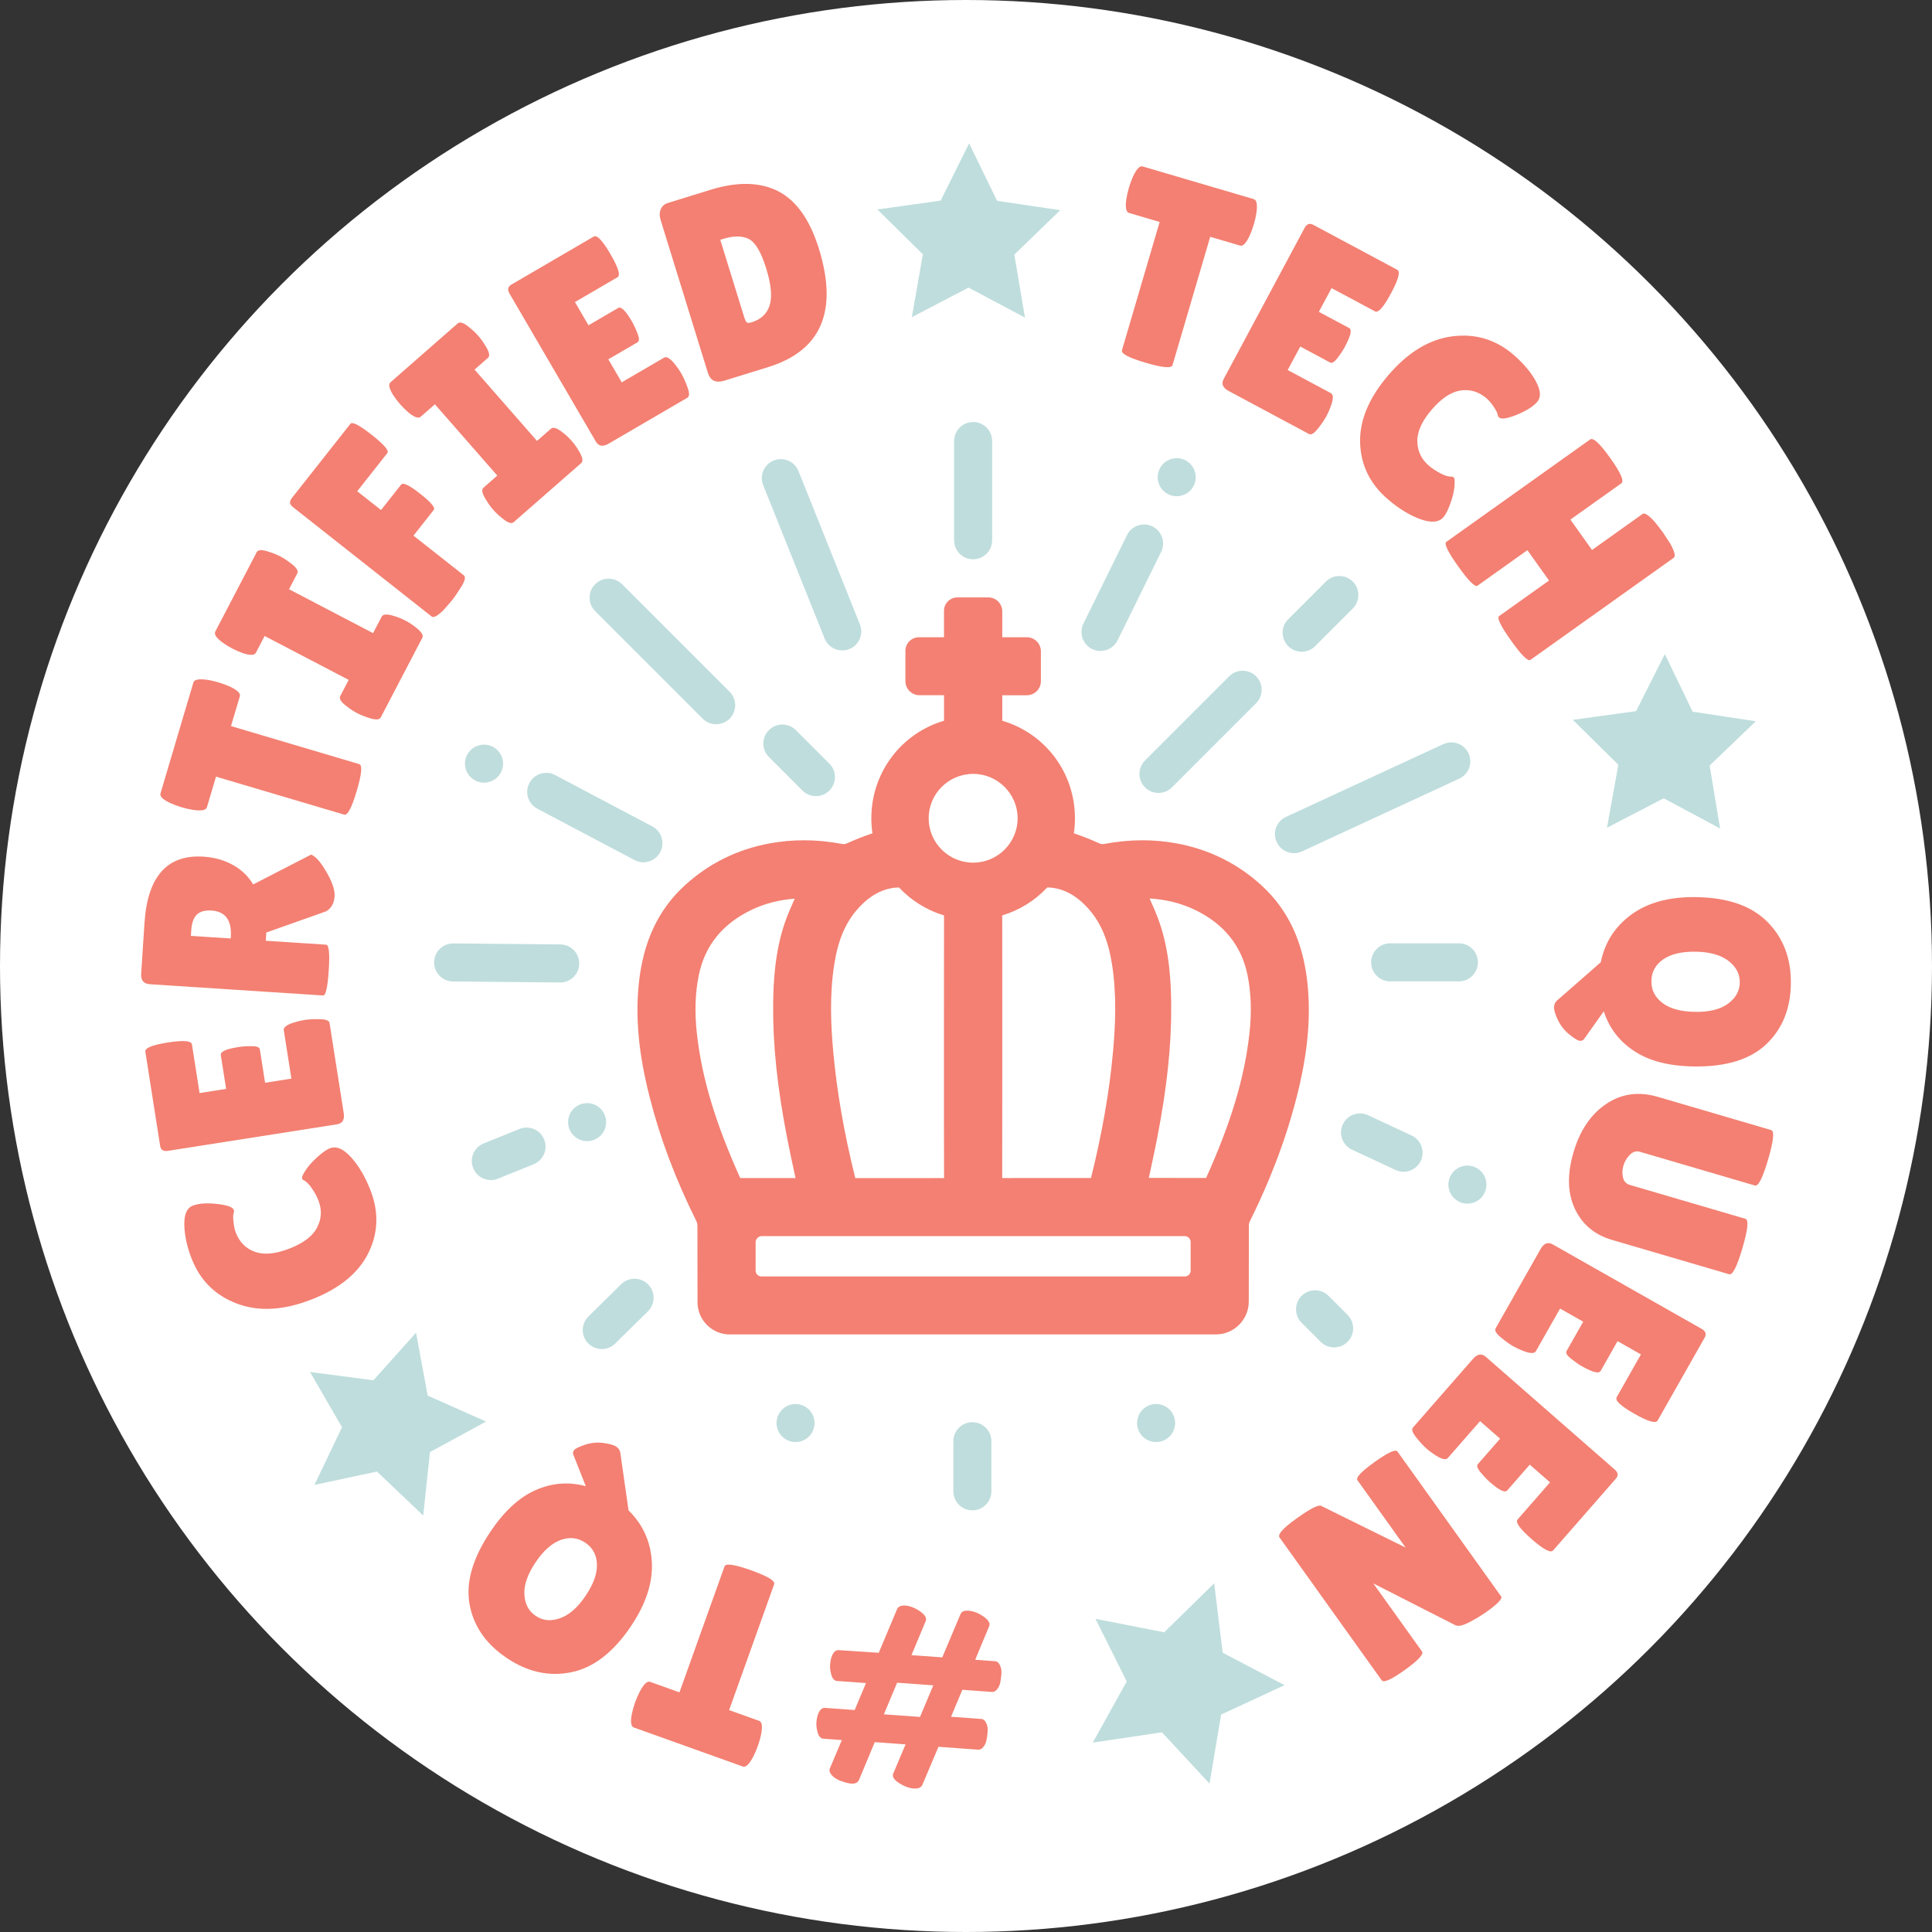 <svg xmlns="http://www.w3.org/2000/svg" viewBox="0 0 597.2 597.2"><rect x="0" y="0" width="597.2" height="597.2" fill="#333333" stroke="none"/><defs><style>      .cls-1, .cls-2, .cls-3, .cls-4, .cls-5 {        stroke-width: 0px;      }      .cls-1, .cls-3 {        fill: #f38072;      }      .cls-6, .cls-2, .cls-3 {        mix-blend-mode: multiply;      }      .cls-2, .cls-5 {        fill: #bfdddd;      }      .cls-7 {        isolation: isolate;      }      .cls-4 {        fill: #fff;      }    </style></defs><g class="cls-7"><g id="Layer_1" data-name="Layer 1"><g><circle class="cls-4" cx="298.6" cy="298.6" r="298.6"></circle><g class="cls-6"><path class="cls-5" d="M130.83,468.47l-14.31-13.6-19.32,4.13,8.52-17.83-9.89-17.08,19.59,2.57,13.18-14.7,3.6,19.43,18.05,8.03-17.34,9.43-2.09,19.62Z"></path><path class="cls-1" d="M56.97,378.61c-.06-3.25.81-5.22,2.6-5.92,1.79-.7,4.27-.88,7.43-.55,3.16.33,4.92.95,5.28,1.87.1.26.07.61-.08,1.05-.15.44-.16,1.33-.02,2.66.14,1.33.37,2.43.71,3.3,1.16,2.97,3.14,4.95,5.94,5.94,2.8,1,6.37.65,10.69-1.03,4.32-1.69,7.17-3.87,8.53-6.55,1.37-2.68,1.49-5.46.38-8.32-.46-1.17-1.14-2.43-2.04-3.75-.9-1.33-1.78-2.18-2.63-2.55-.14-.06-.27-.25-.39-.55-.12-.31.23-1.11,1.05-2.4.82-1.29,2.03-2.66,3.61-4.1,1.59-1.44,2.89-2.36,3.92-2.76,1.99-.78,4.18.14,6.55,2.75s4.38,6.01,6.01,10.2c2.63,6.75,2.42,13.23-.64,19.42-3.06,6.2-8.92,10.99-17.59,14.37-8.67,3.38-16.35,3.8-23.06,1.26-6.7-2.54-11.36-7.16-13.97-13.86-1.46-3.73-2.21-7.22-2.27-10.47Z"></path><path class="cls-1" d="M68.26,326.09c-.16-1.03,1.66-1.84,5.45-2.44,1.14-.18,2.5-.27,4.08-.27,1.58,0,2.43.33,2.53.98l1.62,10.33,8.13-1.28-2.35-14.96c-.14-.92.95-1.73,3.29-2.43,1-.32,2.09-.58,3.25-.76,1.17-.18,2.7-.26,4.59-.22,1.89.04,2.9.43,3.02,1.19l4.37,27.81c.32,2.06-.35,3.22-2.04,3.49l-52.29,8.21c-1.41.22-2.21-.29-2.41-1.54l-4.57-29.11c-.18-1.14,2.13-2.08,6.93-2.84,4.8-.75,7.29-.56,7.47.58l2.36,15.05,8.21-1.29-1.65-10.49Z"></path><path class="cls-1" d="M100.81,292.01c.88.06,1.15,2.69.81,7.89-.34,5.26-.92,7.86-1.74,7.81l-53.56-3.48c-1.92-.12-2.81-1.2-2.68-3.23l1.02-15.69c.94-14.4,7.02-21.24,18.24-20.51,3.4.22,6.43,1.08,9.11,2.57,2.68,1.49,4.76,3.5,6.25,6.02l17.92-9.23c1.29.52,2.7,2.05,4.24,4.57,2.14,3.44,3.14,6.23,3,8.36-.14,2.14-1.01,3.67-2.61,4.61l-18.49,6.55-.17,2.55,18.65,1.21ZM59,289.29l12.32.8.03-.41c.34-5.2-1.66-7.94-5.98-8.23-1.97-.13-3.47.28-4.49,1.23-1.02.95-1.61,2.58-1.76,4.88l-.11,1.73Z"></path><path class="cls-1" d="M111.02,236.18c1.05.31.81,3.07-.74,8.28-1.54,5.21-2.84,7.66-3.89,7.35l-39.62-11.74-2.81,9.47c-.26.9-1.66,1.17-4.19.82-1.2-.18-2.41-.46-3.62-.82-1.21-.36-2.37-.79-3.48-1.29-2.31-1.08-3.33-2.08-3.07-2.97l10.18-34.33c.26-.89,1.66-1.17,4.19-.82,1.21.18,2.41.46,3.62.82,1.21.36,2.37.79,3.48,1.29,2.31,1.09,3.33,2.08,3.07,2.97l-2.74,9.23,39.62,11.75Z"></path><path class="cls-1" d="M107.78,210.16l-25.98-13.57-2.71,5.18c-.43.83-1.78.86-4.05.11-1.1-.39-2.18-.86-3.25-1.42-1.07-.56-2.08-1.18-3.02-1.86-1.91-1.43-2.66-2.56-2.22-3.39l12.8-24.52c.43-.83,1.77-.84,4.01-.04,1.12.34,2.22.79,3.29,1.35,1.07.56,2.06,1.2,2.98,1.93,1.94,1.38,2.69,2.49,2.26,3.32l-2.55,4.89,25.98,13.57,2.67-5.11c.43-.83,1.78-.86,4.05-.11,1.12.34,2.22.79,3.29,1.35,1.07.56,2.07,1.2,2.99,1.93,1.91,1.43,2.65,2.56,2.22,3.39l-12.84,24.59c-.43.83-1.77.84-4.01.04-1.12-.34-2.22-.79-3.29-1.35-1.07-.56-2.07-1.2-2.98-1.93-1.94-1.38-2.69-2.49-2.26-3.32l2.63-5.04Z"></path><path class="cls-1" d="M108.31,131c.58-.73,2.77.41,6.59,3.41,3.81,3.01,5.43,4.88,4.85,5.61l-9.33,11.83,7.37,5.81,6.22-7.88c.58-.73,2.54.22,5.88,2.85,3.34,2.63,4.74,4.3,4.19,4.99l-6.27,7.95,15.58,12.29c.6.48.36,1.6-.72,3.37-1.08,1.77-2.05,3.19-2.9,4.27l-2.53,2.94c-1.92,1.91-3.19,2.62-3.79,2.15l-42.78-33.75c-.69-.54-1.03-1.04-1.03-1.49,0-.45.23-.96.67-1.52l18-22.81Z"></path><path class="cls-1" d="M153.73,147.02l-19.3-22.05-4.4,3.85c-.7.62-1.98.16-3.82-1.36-.88-.76-1.72-1.59-2.52-2.5-.79-.91-1.51-1.85-2.15-2.83-1.27-2.03-1.55-3.35-.84-3.96l20.81-18.22c.7-.61,1.96-.14,3.76,1.42.92.72,1.79,1.54,2.58,2.45.79.91,1.49,1.87,2.08,2.88,1.31,1.99,1.61,3.3.91,3.91l-4.15,3.63,19.3,22.05,4.34-3.79c.7-.62,1.98-.16,3.82,1.36.92.72,1.79,1.54,2.58,2.45.8.91,1.49,1.87,2.08,2.88,1.26,2.03,1.55,3.35.84,3.96l-20.88,18.27c-.7.61-1.95.14-3.76-1.42-.92-.72-1.78-1.54-2.58-2.45-.79-.91-1.49-1.87-2.08-2.88-1.31-1.99-1.61-3.3-.91-3.91l4.27-3.74Z"></path><path class="cls-1" d="M191.09,95.19c.9-.53,2.32.87,4.25,4.19.58,1,1.16,2.23,1.73,3.71.58,1.47.58,2.38,0,2.71l-9.03,5.27,4.15,7.11,13.08-7.63c.81-.47,1.96.25,3.46,2.17.67.82,1.3,1.74,1.89,2.76.59,1.02,1.22,2.42,1.88,4.2.66,1.78.65,2.86-.01,3.25l-24.32,14.19c-1.8,1.05-3.13.84-3.99-.63l-26.67-45.72c-.72-1.23-.53-2.17.56-2.8l25.46-14.85c1-.58,2.72,1.23,5.16,5.42,2.45,4.19,3.17,6.58,2.18,7.16l-13.15,7.67,4.19,7.18,9.17-5.35Z"></path><path class="cls-1" d="M218.82,115.27l-14.59-47.19c-.41-1.31-.4-2.45.02-3.41.42-.96,1.15-1.61,2.2-1.93l13.13-4.06c8.34-2.58,15.32-2.44,20.94.42,5.62,2.86,9.83,8.79,12.62,17.81,5.97,19.29.72,31.49-15.74,36.58l-13.45,4.16c-2.67.83-4.38.04-5.13-2.38ZM222.64,74.11l7.27,23.51c.34,1.1.63,1.77.88,2.01.25.24.76.24,1.55,0,2.88-.89,4.74-2.64,5.57-5.25.83-2.61.47-6.42-1.08-11.43-1.55-5.01-3.33-8.03-5.35-9.07-2.02-1.04-4.7-1.04-8.06,0l-.79.24Z"></path><path class="cls-5" d="M271.22,64.75l19.55-2.74,8.79-17.69,8.65,17.76,19.52,2.89-14.2,13.73,3.3,19.47-17.45-9.27-17.52,9.14,3.41-19.44-14.05-13.84Z"></path><path class="cls-1" d="M362.44,112.86c-.31,1.05-3.07.81-8.28-.72s-7.67-2.82-7.35-3.88l11.65-39.65-9.48-2.79c-.9-.26-1.17-1.66-.83-4.19.18-1.2.45-2.41.81-3.62.36-1.21.78-2.37,1.28-3.48,1.08-2.31,2.07-3.34,2.96-3.08l34.35,10.1c.9.26,1.17,1.66.83,4.19-.18,1.21-.45,2.41-.81,3.62-.36,1.21-.78,2.37-1.28,3.48-1.08,2.31-2.07,3.34-2.96,3.08l-9.24-2.72-11.65,39.65Z"></path><path class="cls-1" d="M417.05,101.39c.92.49.47,2.43-1.34,5.82-.54,1.02-1.29,2.16-2.25,3.42-.96,1.26-1.72,1.74-2.31,1.43l-9.22-4.94-3.89,7.26,13.35,7.15c.82.44.81,1.8-.04,4.09-.35,1-.8,2.02-1.36,3.06-.56,1.04-1.42,2.31-2.59,3.79-1.17,1.49-2.1,2.05-2.77,1.69l-24.82-13.29c-1.84-.99-2.36-2.23-1.55-3.73l24.99-46.66c.67-1.26,1.57-1.59,2.68-.99l25.98,13.91c1.02.54.38,2.96-1.92,7.24-2.29,4.28-3.95,6.15-4.96,5.61l-13.43-7.19-3.93,7.33,9.36,5.01Z"></path><path class="cls-1" d="M474.68,117.76c1.58,2.84,1.75,4.98.5,6.44-1.25,1.46-3.35,2.79-6.29,3.99-2.94,1.2-4.79,1.48-5.54.84-.21-.18-.35-.5-.42-.96-.08-.46-.49-1.25-1.23-2.36-.75-1.11-1.48-1.97-2.18-2.57-2.42-2.07-5.1-2.88-8.04-2.44-2.94.44-5.92,2.43-8.94,5.95-3.02,3.52-4.49,6.79-4.43,9.8.06,3.01,1.25,5.52,3.59,7.52.96.82,2.15,1.6,3.57,2.35,1.42.75,2.59,1.08,3.52,1.01.15-.01.36.09.61.3.25.21.32,1.08.2,2.61-.12,1.53-.53,3.3-1.25,5.32-.72,2.02-1.44,3.45-2.15,4.28-1.39,1.63-3.75,1.85-7.07.67s-6.69-3.24-10.11-6.16c-5.5-4.71-8.37-10.52-8.59-17.43-.23-6.91,2.69-13.9,8.74-20.97,6.05-7.07,12.63-11.06,19.74-11.98,7.11-.92,13.4.95,18.86,5.63,3.04,2.61,5.36,5.33,6.94,8.16Z"></path><path class="cls-1" d="M473.04,203.97c-.76.54-2.75-1.45-5.96-5.96-3.22-4.52-4.44-7.04-3.68-7.58l15.42-10.98-6.69-9.39-15.42,10.98c-.76.54-2.75-1.45-5.96-5.96-3.22-4.52-4.44-7.04-3.68-7.58l44.46-31.66c.94-.67,3.01,1.25,6.23,5.77,3.21,4.51,4.35,7.11,3.42,7.78l-15.76,11.22,6.69,9.39,15.62-11.13c.63-.45,1.87.35,3.73,2.4.92,1.1,1.77,2.21,2.57,3.32l2.3,3.51c1.32,2.43,1.67,3.86,1.05,4.31l-44.32,31.57Z"></path><path class="cls-5" d="M514.63,202.22l8.58,17.77,19.53,2.96-14.27,13.67,3.22,19.47-17.42-9.33-17.53,9.09,3.5-19.45-14.06-13.89,19.55-2.69,8.88-17.61Z"></path><path class="cls-1" d="M524.33,277.31c9.77.14,17.11,2.71,22.03,7.69,4.92,4.98,7.33,11.36,7.21,19.12-.11,7.76-2.66,14-7.64,18.7-4.98,4.7-12.44,6.98-22.37,6.83-7.63-.11-13.75-1.68-18.37-4.72-4.62-3.03-7.77-7.14-9.45-12.32l-6.14,8.64c-.22.33-.62.48-1.2.48-.58,0-1.65-.64-3.22-1.9-1.57-1.26-2.77-2.76-3.6-4.5s-1.23-3.05-1.22-3.93c.01-.88.33-1.59.94-2.13l13.51-11.82c1.24-6.13,4.4-11.05,9.48-14.76,5.08-3.71,11.76-5.51,20.04-5.38ZM537.78,303.68c.04-2.63-1.14-4.86-3.52-6.68-2.39-1.82-5.76-2.76-10.12-2.82-4.36-.06-7.72.74-10.08,2.4-2.36,1.67-3.56,3.89-3.6,6.66-.04,2.77,1.11,5.04,3.44,6.8,2.33,1.76,5.7,2.68,10.09,2.74,4.39.07,7.78-.78,10.16-2.53,2.38-1.75,3.6-3.94,3.64-6.57Z"></path><path class="cls-1" d="M539.54,376.75c1.05.31.74,3.32-.93,9.03s-3.04,8.42-4.09,8.11l-36.26-10.63c-5.37-1.58-9.19-4.78-11.46-9.62-2.27-4.84-2.41-10.64-.43-17.41,1.98-6.77,5.35-11.76,10.09-14.97,4.74-3.21,10.09-3.95,16.04-2.2l34.99,10.26c1.05.31.74,3.32-.93,9.03-1.68,5.71-3.04,8.42-4.09,8.11l-35.63-10.45c-1.05-.31-2.06,0-3.01.92-.97.97-1.64,2.09-2.01,3.36-.37,1.26-.42,2.49-.14,3.69.28,1.2,1,1.96,2.15,2.3l35.71,10.47Z"></path><path class="cls-1" d="M494.74,423.79c-.51.91-2.44.41-5.78-1.48-1-.57-2.12-1.35-3.36-2.33-1.24-.99-1.69-1.77-1.37-2.34l5.16-9.09-7.16-4.06-7.47,13.17c-.46.81-1.82.76-4.08-.14-.99-.37-2-.85-3.02-1.43-1.03-.58-2.27-1.48-3.73-2.68-1.46-1.21-2-2.14-1.62-2.81l13.89-24.49c1.03-1.81,2.28-2.3,3.76-1.46l46.04,26.12c1.24.7,1.55,1.6.93,2.7l-14.54,25.63c-.57,1-2.96.31-7.19-2.09-4.22-2.4-6.05-4.1-5.48-5.1l7.51-13.25-7.23-4.1-5.24,9.24Z"></path><path class="cls-1" d="M465.88,460.73c-.69.79-2.48-.09-5.37-2.62-.87-.76-1.81-1.75-2.82-2.96-1.02-1.22-1.31-2.07-.87-2.57l6.88-7.87-6.2-5.42-9.97,11.4c-.61.7-1.94.38-3.97-.96-.89-.56-1.79-1.23-2.67-2.01-.89-.78-1.93-1.9-3.11-3.38-1.19-1.48-1.53-2.5-1.02-3.08l18.53-21.19c1.37-1.57,2.7-1.79,3.98-.67l39.85,34.84c1.07.94,1.2,1.88.36,2.83l-19.4,22.19c-.76.87-2.97-.3-6.62-3.49-3.66-3.2-5.11-5.23-4.35-6.1l10.02-11.46-6.26-5.47-6.99,7.99Z"></path><path class="cls-1" d="M395.52,475.26c-.67-.94,1.09-2.91,5.29-5.91,4.2-3,6.71-4.29,7.55-3.88l26.12,12.89-14.89-20.82c-.57-.8,1.2-2.68,5.33-5.63,4.13-2.95,6.48-4.03,7.06-3.22l32.04,44.79c.48.67-1.04,2.27-4.57,4.79-1.38.99-3.09,2.02-5.12,3.1-2.03,1.08-3.48,1.43-4.36,1.05l-25.46-12.96,15.04,21.02c.61.85-1.17,2.76-5.32,5.73-4.15,2.97-6.53,4.03-7.14,3.18l-31.56-44.13Z"></path><path class="cls-5" d="M397.07,520.9l-19.61,9.09-3.58,21.34-14.72-15.86-21.38,3.19,10.51-18.91-9.66-19.35,21.24,4.16,15.45-15.15,2.62,21.46,19.13,10.03Z"></path><path class="cls-1" d="M258.78,519.62c-.99-.07-1.64-.92-1.96-2.54-.21-.9-.29-1.74-.23-2.53.06-.79.19-1.54.41-2.24.5-1.56,1.27-2.3,2.31-2.23l12.32.81,5.69-13.54c.39-.8,1.24-1.15,2.55-1.05,1.15.08,2.33.47,3.55,1.17,2.43,1.39,3.3,2.69,2.61,3.9l-4.29,10.25,9.52.69,5.68-13.45c.33-.75,1.12-1.07,2.38-.98,1.26.09,2.5.48,3.71,1.18,2.43,1.39,3.3,2.69,2.61,3.9l-4.2,10.09,6.16.45c.6.04,1.07.41,1.41,1.09.44.8.62,1.72.54,2.76-.08,1.04-.2,1.97-.37,2.78-.17.81-.51,1.52-1.02,2.11-.51.59-1.06.84-1.66.75l-9.03-.66-3.49,8.33,9.36.68c.6.04,1.07.41,1.41,1.09.44.8.62,1.72.54,2.76-.08,1.04-.2,1.97-.37,2.78-.17.81-.51,1.52-1.02,2.11-.51.59-1.06.84-1.66.75l-12.15-.88-4.98,11.77c-.39.85-1.3,1.23-2.72,1.12-1.09-.08-2.25-.44-3.47-1.08-2.38-1.27-3.31-2.47-2.79-3.59l3.79-8.97-9.52-.69-4.89,11.7c-.52,1.17-1.89,1.43-4.1.78-2.27-.61-3.8-1.49-4.59-2.64-.45-.64-.54-1.22-.29-1.75l3.69-8.73-5.67-.41c-.99-.07-1.64-.92-1.96-2.54-.21-.9-.29-1.74-.23-2.53.06-.79.19-1.54.41-2.24.5-1.56,1.27-2.3,2.31-2.23l9.11.66,3.49-8.33-8.87-.64ZM284.39,530.72l4.09-9.77-11.17-.81-4.09,9.77,11.17.81Z"></path><path class="cls-1" d="M223.95,484.2c.37-1.03,3.11-.63,8.23,1.2,5.12,1.83,7.49,3.26,7.12,4.3l-13.92,38.91,9.3,3.33c.88.31,1.07,1.72.58,4.23-.25,1.19-.59,2.38-1.02,3.57-.43,1.19-.92,2.32-1.48,3.41-1.21,2.25-2.26,3.21-3.14,2.9l-33.72-12.07c-.88-.31-1.07-1.73-.58-4.23.25-1.19.59-2.38,1.02-3.57.43-1.19.92-2.32,1.48-3.41,1.21-2.25,2.26-3.21,3.14-2.9l9.07,3.25,13.92-38.91Z"></path><path class="cls-1" d="M195.07,502.63c-5.45,8.11-11.6,12.87-18.46,14.27-6.86,1.41-13.51-.05-19.96-4.39-6.45-4.33-10.28-9.87-11.5-16.61-1.22-6.74.93-14.23,6.47-22.48,4.25-6.33,8.91-10.61,13.97-12.83,5.06-2.22,10.22-2.62,15.48-1.2l-3.89-9.85c-.15-.37-.07-.79.26-1.27.32-.48,1.44-1.03,3.35-1.67s3.82-.82,5.73-.56c1.91.26,3.23.63,3.96,1.12.73.49,1.15,1.14,1.27,1.94l2.54,17.77c4.46,4.38,6.86,9.72,7.2,16s-1.79,12.86-6.42,19.74ZM165.63,499.51c2.19,1.47,4.69,1.7,7.52.69,2.83-1.01,5.46-3.33,7.89-6.95,2.43-3.62,3.59-6.88,3.48-9.76-.11-2.88-1.32-5.1-3.62-6.64-2.3-1.54-4.83-1.82-7.58-.83-2.75,1-5.35,3.31-7.8,6.96-2.45,3.64-3.59,6.94-3.43,9.9.17,2.95,1.34,5.16,3.53,6.63Z"></path></g><path class="cls-3" d="M225.59,412.49c-5.51,0-9.98-4.47-9.98-9.98v-.44c0-7.42,0-15.36-.03-23.15,0-.51-.13-1.05-.34-1.48-6.47-13.03-11.2-25.58-14.44-38.36-3.38-13.26-4.44-24.42-3.33-35.09,1.34-12.89,6-22.81,14.23-30.33,7.38-6.74,16.18-11.1,26.15-12.95,3.49-.64,7.06-.97,10.62-.97,3.88,0,7.88.38,11.87,1.14.17.03.31.05.45.05.24,0,.59-.04,1.24-.34,2.28-1.04,4.79-2.04,7.65-3.02-.23-1.52-.34-3.08-.34-4.64,0-14.06,9.15-26.21,22.47-30.15v-7.88h-7.59c-2.4,0-4.35-1.95-4.35-4.35v-9.37c0-2.32,1.88-4.2,4.2-4.2h7.73v-8.17c0-2.29,1.86-4.14,4.14-4.14h9.56c2.38,0,4.31,1.93,4.31,4.31v8h7.58c2.41,0,4.36,1.95,4.36,4.36v9.23c0,2.39-1.94,4.34-4.34,4.34h-7.6v7.88c13.32,3.93,22.47,16.08,22.47,30.15,0,1.56-.11,3.12-.34,4.64,2.86.98,5.37,1.98,7.65,3.02.65.3,1,.33,1.24.33.14,0,.28-.01.45-.05,4-.75,7.99-1.14,11.87-1.14,3.56,0,7.13.32,10.61.97,9.98,1.85,18.78,6.21,26.16,12.95,8.23,7.52,12.89,17.44,14.23,30.33,1.11,10.68.05,21.83-3.33,35.09-1.77,6.98-4.05,14.06-6.77,21.03l-1.8,4.48c-1.76,4.22-3.73,8.52-5.86,12.83-.22.44-.35.98-.35,1.5-.03,7.79-.03,15.72-.03,23.14v.23c0,5.63-4.56,10.2-10.2,10.2h-150.22ZM368.04,392.77v-8.83c0-1.02-.83-1.85-1.85-1.85h-130.69c-1.07,0-1.93.87-1.93,1.93v8.74c0,1,.81,1.81,1.81,1.81h130.86c.99,0,1.8-.8,1.8-1.8ZM287.85,364.14c1.33,0,2.65,0,3.97.02-.04-11.62-.03-23.28-.03-33.34v-18.1c0-8.98,0-19.47.02-29.75-5.29-1.59-10.13-4.59-13.92-8.64-4.66.06-8.98,2.32-12.85,6.72-3.71,4.21-5.98,9.57-7.14,16.89-1.57,9.85-1.01,19.6-.35,26.99,1.1,12.32,3.33,25.16,6.82,39.23h1.24s22.24,0,22.24,0ZM309.8,282.97c.02,10.32.02,20.81.02,29.8v17.96c0,10.07,0,21.76-.03,33.42h1.54c.61-.01,1.21-.01,1.81-.01h22.85c.4,0,.79,0,1.16,0h.09c3.49-14.07,5.72-26.91,6.82-39.23.66-7.39,1.22-17.14-.35-26.99-1.17-7.31-3.44-12.68-7.14-16.88-3.87-4.4-8.19-6.66-12.85-6.72-3.79,4.06-8.62,7.05-13.92,8.64ZM372.69,364.14h.12c7.73-17.15,11.87-30.95,13.4-44.65.73-6.54.54-12.42-.57-17.99-1.83-9.14-7.31-15.95-16.28-20.26-4.25-2.04-8.95-3.22-14-3.51h0c1.09,2.45,2.22,4.98,3.14,7.69,3.03,8.96,3.48,18.26,3.53,25.36.09,12.32-1.29,25.34-4.33,40.98-.65,3.38-1.35,6.63-2.1,10.07,0,0-.34,1.56-.49,2.27,2.2,0,15.44,0,17.58.02ZM245.66,277.79c-4.82.35-9.31,1.51-13.39,3.47-8.98,4.31-14.45,11.12-16.28,20.26-1.12,5.56-1.3,11.44-.57,17.98,1.52,13.67,5.66,27.46,13.39,44.65,2.21,0,4.39,0,6.56,0h3.91c2.23,0,4.44,0,6.63,0-.15-.71-.5-2.31-.5-2.31-.75-3.47-1.44-6.71-2.09-10.04-3.04-15.63-4.42-28.65-4.33-40.97.05-7.1.51-16.41,3.53-25.37.91-2.7,2.04-5.22,3.13-7.65ZM300.7,239.22c-7.52.04-13.64,6.19-13.64,13.72s6.12,13.67,13.65,13.71h.21c7.51-.04,13.64-6.19,13.64-13.71s-6.12-13.68-13.65-13.72h-.21Z"></path><g><path class="cls-2" d="M300.8,172.88c-3.25,0-5.88-2.63-5.88-5.88v-30.67c0-3.25,2.63-5.88,5.88-5.88s5.88,2.63,5.88,5.88v30.67c0,3.25-2.63,5.88-5.88,5.88Z"></path><path class="cls-2" d="M340.17,201.23c-.87,0-1.76-.19-2.59-.61-2.91-1.43-4.11-4.96-2.68-7.87l13.47-27.35c1.43-2.91,4.96-4.11,7.87-2.68,2.91,1.43,4.11,4.96,2.68,7.87l-13.47,27.35c-1.02,2.08-3.11,3.28-5.28,3.28Z"></path><path class="cls-2" d="M402.36,201.45c-1.5,0-3.01-.57-4.16-1.72-2.3-2.3-2.3-6.02,0-8.32l11.64-11.64c2.3-2.29,6.02-2.29,8.32,0,2.3,2.3,2.3,6.02,0,8.32l-11.64,11.64c-1.15,1.15-2.65,1.72-4.16,1.72Z"></path><path class="cls-2" d="M399.98,263.72c-2.22,0-4.35-1.27-5.34-3.41-1.36-2.95-.08-6.44,2.87-7.8l48.63-22.49c2.95-1.36,6.44-.08,7.8,2.87,1.36,2.95.08,6.44-2.87,7.8l-48.63,22.49c-.8.37-1.64.54-2.46.54Z"></path><path class="cls-2" d="M450.96,303.35h-21.25c-3.25,0-5.88-2.63-5.88-5.88s2.63-5.88,5.88-5.88h21.25c3.25,0,5.88,2.63,5.88,5.88s-2.63,5.88-5.88,5.88Z"></path><path class="cls-2" d="M433.86,362.2c-.83,0-1.68-.18-2.48-.55l-13.46-6.27c-2.94-1.37-4.22-4.87-2.85-7.81s4.87-4.22,7.81-2.85l13.46,6.27c2.94,1.37,4.22,4.87,2.85,7.81-1,2.14-3.12,3.4-5.33,3.4Z"></path><path class="cls-2" d="M412.39,416.49c-1.5,0-3.01-.57-4.16-1.72l-5.89-5.89c-2.3-2.3-2.3-6.02,0-8.32,2.29-2.29,6.02-2.3,8.32,0l5.89,5.89c2.3,2.3,2.3,6.02,0,8.32-1.15,1.15-2.65,1.72-4.16,1.72Z"></path><path class="cls-2" d="M357.36,445.75c-.38,0-.77-.03-1.15-.11-.37-.08-.74-.19-1.1-.34-.35-.14-.7-.32-1.02-.54-.32-.21-.62-.46-.89-.73s-.52-.57-.73-.89-.39-.66-.54-1.02c-.15-.35-.26-.72-.34-1.1-.07-.38-.11-.76-.11-1.15s.04-.77.11-1.15c.08-.37.19-.74.34-1.1.15-.35.33-.69.54-1.01.21-.32.46-.62.73-.89.27-.28.57-.52.89-.74.32-.21.67-.39,1.02-.54.36-.14.73-.26,1.1-.33.76-.15,1.54-.15,2.3,0,.37.07.74.19,1.1.33.35.15.69.33,1.01.54.33.22.63.46.9.74.27.27.51.57.73.89.21.32.39.66.54,1.01.15.36.26.73.33,1.1.08.38.12.77.12,1.15s-.04.77-.12,1.15c-.07.38-.18.75-.33,1.1-.15.36-.33.7-.54,1.02-.22.32-.46.62-.73.89-.27.27-.58.52-.9.73-.32.22-.66.4-1.01.54-.36.15-.73.26-1.1.34-.38.08-.77.11-1.15.11Z"></path><path class="cls-2" d="M453.59,372.05c-.38,0-.77-.04-1.15-.11-.37-.08-.74-.19-1.1-.34-.35-.14-.69-.33-1.01-.54-.32-.21-.63-.46-.9-.73-.27-.27-.51-.57-.73-.89-.21-.32-.39-.66-.54-1.02-.15-.35-.26-.72-.33-1.1-.08-.38-.12-.76-.12-1.15s.04-.77.12-1.15c.07-.37.18-.74.33-1.1.15-.35.33-.69.54-1.01.22-.32.46-.62.73-.9.27-.27.58-.51.9-.73.32-.21.66-.39,1.01-.54.36-.14.73-.26,1.1-.33.76-.15,1.54-.15,2.3,0,.38.07.75.19,1.1.33.36.15.7.33,1.02.54.32.22.62.46.89.73.27.28.52.58.73.9s.4.66.54,1.01c.15.36.26.73.34,1.1.07.38.11.77.11,1.15s-.04.77-.11,1.15c-.08.38-.19.75-.34,1.1-.14.36-.33.7-.54,1.02-.21.32-.46.62-.73.89s-.57.52-.89.73c-.32.21-.66.4-1.02.54-.35.15-.72.26-1.1.34-.38.07-.76.11-1.15.11Z"></path><path class="cls-2" d="M245.91,445.75c-.38,0-.77-.03-1.15-.11-.37-.08-.74-.19-1.1-.34-.35-.14-.69-.32-1.01-.54-.32-.21-.62-.46-.89-.73-.28-.27-.52-.57-.74-.89-.21-.32-.39-.66-.54-1.02-.14-.35-.26-.72-.33-1.1-.08-.38-.12-.76-.12-1.15s.04-.77.12-1.15c.07-.37.19-.74.33-1.1.15-.35.33-.69.54-1.01.22-.32.46-.62.74-.89.27-.28.57-.52.89-.74.32-.21.66-.39,1.01-.54.36-.14.73-.26,1.1-.33,1.92-.39,3.95.24,5.31,1.61.27.27.52.57.73.89.21.32.4.66.54,1.01.15.36.26.73.34,1.1.08.38.11.77.11,1.15s-.03.77-.11,1.15-.19.75-.34,1.1c-.14.36-.33.7-.54,1.02s-.46.62-.73.89c-.27.27-.57.52-.89.73-.32.22-.66.4-1.02.54-.35.15-.72.26-1.1.34-.38.08-.76.11-1.15.11Z"></path><path class="cls-2" d="M181.48,352.74c-.38,0-.77-.04-1.15-.11-.37-.08-.74-.19-1.1-.34-.35-.15-.69-.33-1.01-.54-.32-.21-.62-.46-.89-.73-.28-.27-.52-.57-.74-.89-.21-.32-.39-.66-.54-1.02-.14-.35-.26-.72-.33-1.1-.08-.38-.12-.76-.12-1.15s.04-.77.12-1.15c.07-.37.19-.74.33-1.1.15-.35.33-.69.54-1.01.22-.32.46-.62.74-.9,1.36-1.36,3.39-1.99,5.3-1.6.38.07.75.19,1.1.33.36.15.7.33,1.02.54.32.22.62.46.89.73.27.28.52.58.73.9.21.32.39.66.54,1.01.15.36.26.73.34,1.1.07.38.11.77.11,1.15,0,1.55-.63,3.07-1.72,4.16-.27.27-.57.52-.89.73s-.66.39-1.02.54c-.35.15-.72.26-1.1.34-.38.07-.76.11-1.15.11Z"></path><path class="cls-2" d="M149.61,241.93c-.38,0-.77-.04-1.15-.12-.37-.07-.74-.19-1.1-.33-.35-.15-.69-.33-1.01-.54-.32-.22-.62-.46-.9-.73-.27-.27-.51-.58-.73-.9-.21-.32-.39-.66-.54-1.01-.14-.36-.26-.73-.33-1.1-.08-.38-.12-.77-.12-1.15,0-1.55.63-3.06,1.72-4.16,1.37-1.37,3.41-1.99,5.31-1.61.38.08.75.19,1.1.34.36.15.7.33,1.02.54s.62.46.89.73c.27.27.52.57.73.9.21.31.4.65.54,1.01.15.35.26.72.34,1.1.07.38.11.76.11,1.15s-.04.77-.11,1.15c-.08.37-.19.74-.34,1.1-.14.35-.33.69-.54,1.01-.21.33-.46.63-.73.9-.27.27-.57.51-.89.73-.32.21-.66.39-1.02.54-.35.14-.72.26-1.1.33-.38.08-.76.12-1.15.12Z"></path><path class="cls-2" d="M300.57,466.86c-3.25,0-5.88-2.63-5.88-5.88v-15.48c0-3.25,2.63-5.88,5.88-5.88s5.88,2.63,5.88,5.88v15.48c0,3.25-2.63,5.88-5.88,5.88Z"></path><path class="cls-2" d="M186.01,417c-1.52,0-3.04-.59-4.19-1.75-2.28-2.31-2.25-6.04.07-8.32l10.13-9.97c2.31-2.28,6.04-2.25,8.32.07,2.28,2.31,2.25,6.04-.07,8.32l-10.13,9.97c-1.14,1.13-2.64,1.69-4.12,1.69Z"></path><path class="cls-2" d="M151.72,364.77c-2.33,0-4.53-1.39-5.45-3.68-1.22-3.01.24-6.44,3.25-7.65l11.04-4.46c3.01-1.22,6.44.24,7.65,3.25,1.22,3.01-.24,6.44-3.25,7.65l-11.04,4.46c-.72.29-1.47.43-2.2.43Z"></path><path class="cls-2" d="M173.18,303.69h-.06l-33.1-.31c-3.25-.03-5.86-2.69-5.83-5.93s2.72-5.85,5.93-5.83l33.1.31c3.25.03,5.86,2.69,5.83,5.93-.03,3.23-2.66,5.83-5.88,5.83Z"></path><path class="cls-2" d="M198.88,266.54c-.93,0-1.87-.22-2.74-.68l-30.04-15.88c-2.87-1.52-3.97-5.08-2.45-7.95,1.52-2.87,5.07-3.97,7.95-2.45l30.04,15.88c2.87,1.52,3.97,5.08,2.45,7.95-1.05,1.99-3.09,3.13-5.2,3.13Z"></path><path class="cls-2" d="M252.21,246.09c-1.5,0-3.01-.57-4.16-1.72l-10.37-10.37c-2.3-2.3-2.3-6.02,0-8.32,2.3-2.29,6.02-2.29,8.32,0l10.37,10.37c2.3,2.3,2.3,6.02,0,8.32-1.15,1.15-2.65,1.72-4.16,1.72Z"></path><path class="cls-2" d="M260.35,201.06c-2.33,0-4.54-1.4-5.46-3.7l-18.98-47.38c-1.21-3.01.26-6.44,3.27-7.64,3.01-1.21,6.44.26,7.64,3.27l18.98,47.38c1.21,3.01-.26,6.44-3.27,7.64-.72.29-1.46.42-2.18.42Z"></path><path class="cls-2" d="M221.37,223.87c-1.5,0-3.01-.57-4.16-1.72l-33.24-33.24c-2.3-2.3-2.3-6.02,0-8.32,2.3-2.29,6.02-2.29,8.32,0l33.24,33.24c2.3,2.3,2.3,6.02,0,8.32-1.15,1.15-2.65,1.72-4.16,1.72Z"></path><path class="cls-2" d="M358.1,245.1c-1.5,0-3.01-.57-4.16-1.72-2.3-2.3-2.3-6.02,0-8.32l26.01-26.01c2.3-2.29,6.02-2.29,8.32,0,2.3,2.3,2.3,6.02,0,8.32l-26.01,26.01c-1.15,1.15-2.65,1.72-4.16,1.72Z"></path><path class="cls-2" d="M363.73,153.39c-.38,0-.77-.04-1.15-.12-.37-.07-.74-.18-1.1-.33-.35-.15-.7-.33-1.01-.54-.33-.22-.63-.46-.9-.73-1.09-1.09-1.72-2.61-1.72-4.16,0-.38.04-.77.11-1.15.08-.38.19-.75.34-1.1.15-.36.33-.7.54-1.01.21-.33.46-.63.73-.9s.57-.52.89-.73.66-.39,1.02-.54c.35-.15.72-.26,1.1-.34.76-.15,1.54-.15,2.3,0,.37.08.74.19,1.1.34.35.15.69.33,1.01.54.32.21.63.46.9.73s.51.57.73.9c.21.31.39.66.54,1.01.14.35.26.72.33,1.1.08.38.12.77.12,1.15,0,1.55-.63,3.06-1.72,4.16-1.1,1.09-2.62,1.72-4.16,1.72Z"></path></g></g></g></g></svg>